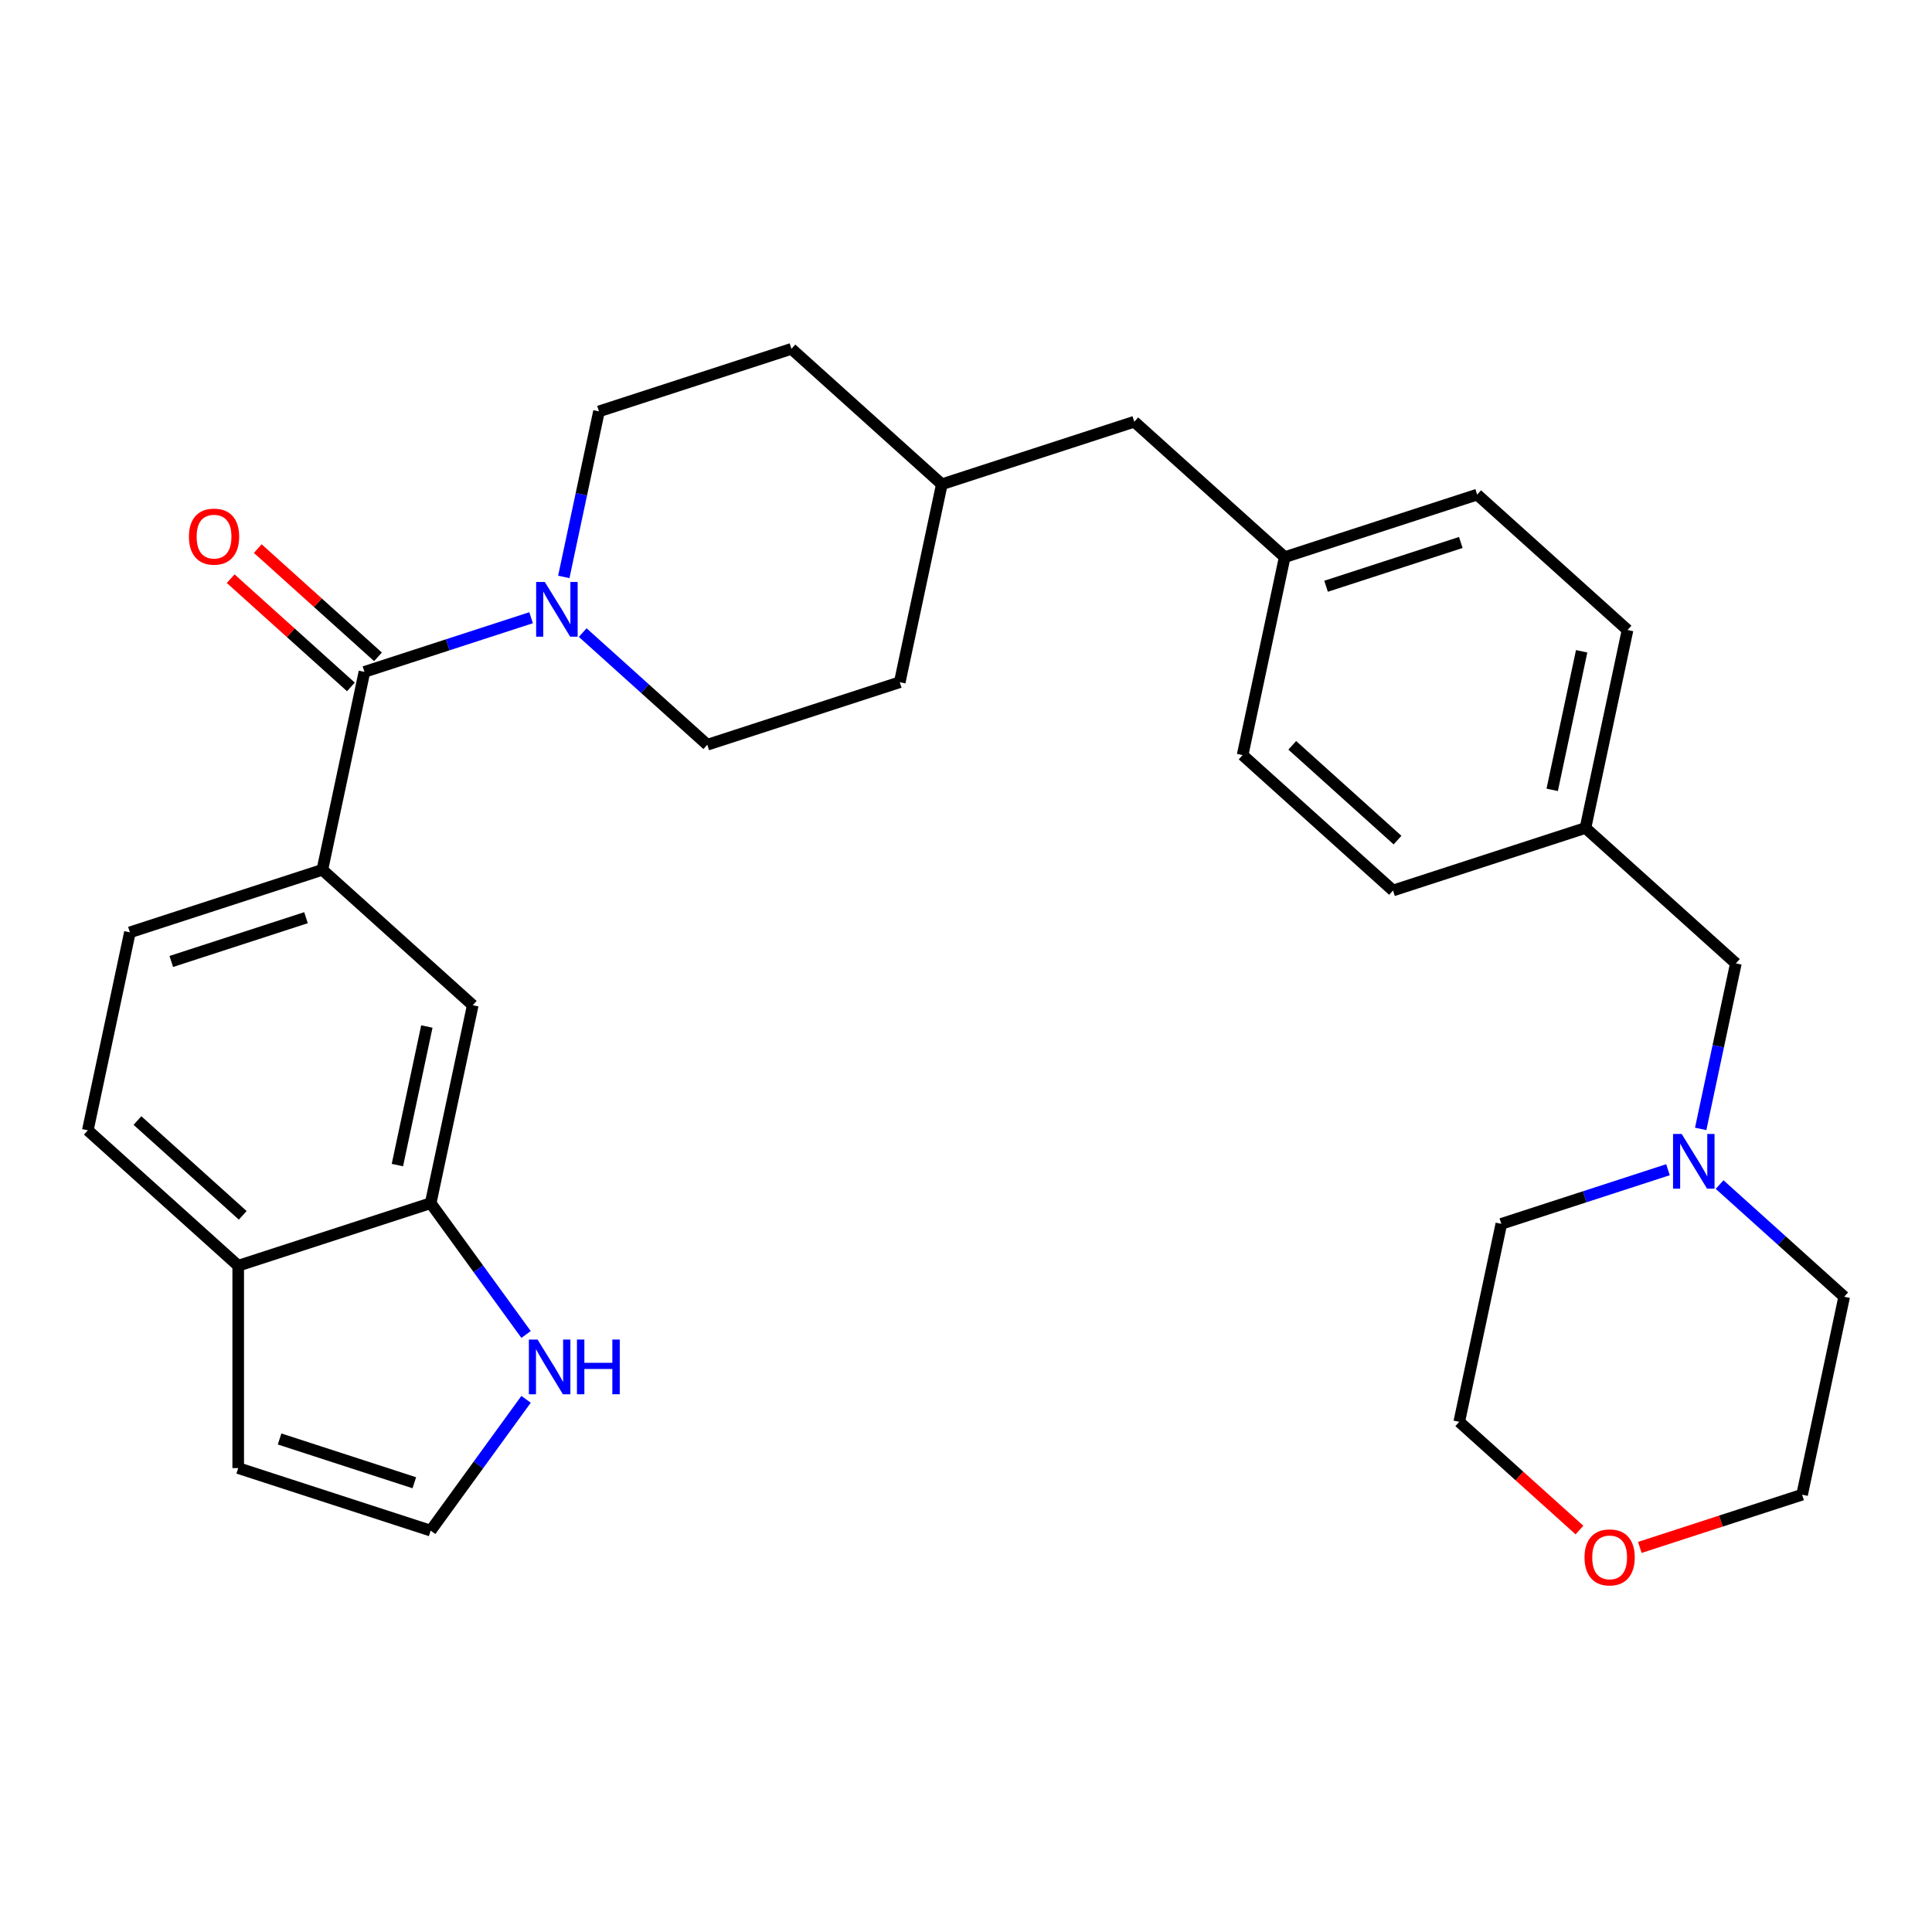 <?xml version='1.0' encoding='iso-8859-1'?>
<svg version='1.1' baseProfile='full'
              xmlns='http://www.w3.org/2000/svg'
                      xmlns:rdkit='http://www.rdkit.org/xml'
                      xmlns:xlink='http://www.w3.org/1999/xlink'
                  xml:space='preserve'
width='1000px' height='1000px' viewBox='0 0 1000 1000'>
<!-- END OF HEADER -->
<rect style='opacity:1.0;fill:#FFFFFF;stroke:none' width='1000' height='1000' x='0' y='0'> </rect>
<path class='bond-0' d='M 188.631,347.76 L 231.762,333.746' style='fill:none;fill-rule:evenodd;stroke:#000000;stroke-width:6px;stroke-linecap:butt;stroke-linejoin:miter;stroke-opacity:1' />
<path class='bond-0' d='M 231.762,333.746 L 274.893,319.732' style='fill:none;fill-rule:evenodd;stroke:#0000FF;stroke-width:6px;stroke-linecap:butt;stroke-linejoin:miter;stroke-opacity:1' />
<path class='bond-1' d='M 188.631,347.76 L 166.853,450.218' style='fill:none;fill-rule:evenodd;stroke:#000000;stroke-width:6px;stroke-linecap:butt;stroke-linejoin:miter;stroke-opacity:1' />
<path class='bond-8' d='M 195.64,339.976 L 164.528,311.962' style='fill:none;fill-rule:evenodd;stroke:#000000;stroke-width:6px;stroke-linecap:butt;stroke-linejoin:miter;stroke-opacity:1' />
<path class='bond-8' d='M 164.528,311.962 L 133.417,283.949' style='fill:none;fill-rule:evenodd;stroke:#FF0000;stroke-width:6px;stroke-linecap:butt;stroke-linejoin:miter;stroke-opacity:1' />
<path class='bond-8' d='M 181.622,355.544 L 150.51,327.531' style='fill:none;fill-rule:evenodd;stroke:#000000;stroke-width:6px;stroke-linecap:butt;stroke-linejoin:miter;stroke-opacity:1' />
<path class='bond-8' d='M 150.51,327.531 L 119.399,299.518' style='fill:none;fill-rule:evenodd;stroke:#FF0000;stroke-width:6px;stroke-linecap:butt;stroke-linejoin:miter;stroke-opacity:1' />
<path class='bond-9' d='M 301.61,327.419 L 333.852,356.45' style='fill:none;fill-rule:evenodd;stroke:#0000FF;stroke-width:6px;stroke-linecap:butt;stroke-linejoin:miter;stroke-opacity:1' />
<path class='bond-9' d='M 333.852,356.45 L 366.094,385.481' style='fill:none;fill-rule:evenodd;stroke:#000000;stroke-width:6px;stroke-linecap:butt;stroke-linejoin:miter;stroke-opacity:1' />
<path class='bond-10' d='M 291.818,298.613 L 300.924,255.773' style='fill:none;fill-rule:evenodd;stroke:#0000FF;stroke-width:6px;stroke-linecap:butt;stroke-linejoin:miter;stroke-opacity:1' />
<path class='bond-10' d='M 300.924,255.773 L 310.03,212.933' style='fill:none;fill-rule:evenodd;stroke:#000000;stroke-width:6px;stroke-linecap:butt;stroke-linejoin:miter;stroke-opacity:1' />
<path class='bond-4' d='M 166.853,450.218 L 244.695,520.307' style='fill:none;fill-rule:evenodd;stroke:#000000;stroke-width:6px;stroke-linecap:butt;stroke-linejoin:miter;stroke-opacity:1' />
<path class='bond-12' d='M 166.853,450.218 L 67.233,482.586' style='fill:none;fill-rule:evenodd;stroke:#000000;stroke-width:6px;stroke-linecap:butt;stroke-linejoin:miter;stroke-opacity:1' />
<path class='bond-12' d='M 158.384,474.997 L 88.65,497.655' style='fill:none;fill-rule:evenodd;stroke:#000000;stroke-width:6px;stroke-linecap:butt;stroke-linejoin:miter;stroke-opacity:1' />
<path class='bond-2' d='M 222.917,622.765 L 244.695,520.307' style='fill:none;fill-rule:evenodd;stroke:#000000;stroke-width:6px;stroke-linecap:butt;stroke-linejoin:miter;stroke-opacity:1' />
<path class='bond-2' d='M 205.692,603.041 L 220.937,531.32' style='fill:none;fill-rule:evenodd;stroke:#000000;stroke-width:6px;stroke-linecap:butt;stroke-linejoin:miter;stroke-opacity:1' />
<path class='bond-3' d='M 222.917,622.765 L 247.606,656.747' style='fill:none;fill-rule:evenodd;stroke:#000000;stroke-width:6px;stroke-linecap:butt;stroke-linejoin:miter;stroke-opacity:1' />
<path class='bond-3' d='M 247.606,656.747 L 272.295,690.729' style='fill:none;fill-rule:evenodd;stroke:#0000FF;stroke-width:6px;stroke-linecap:butt;stroke-linejoin:miter;stroke-opacity:1' />
<path class='bond-30' d='M 222.917,622.765 L 123.297,655.134' style='fill:none;fill-rule:evenodd;stroke:#000000;stroke-width:6px;stroke-linecap:butt;stroke-linejoin:miter;stroke-opacity:1' />
<path class='bond-6' d='M 272.295,724.286 L 247.606,758.268' style='fill:none;fill-rule:evenodd;stroke:#0000FF;stroke-width:6px;stroke-linecap:butt;stroke-linejoin:miter;stroke-opacity:1' />
<path class='bond-6' d='M 247.606,758.268 L 222.917,792.25' style='fill:none;fill-rule:evenodd;stroke:#000000;stroke-width:6px;stroke-linecap:butt;stroke-linejoin:miter;stroke-opacity:1' />
<path class='bond-5' d='M 880.27,584.323 L 889.376,541.483' style='fill:none;fill-rule:evenodd;stroke:#0000FF;stroke-width:6px;stroke-linecap:butt;stroke-linejoin:miter;stroke-opacity:1' />
<path class='bond-5' d='M 889.376,541.483 L 898.481,498.643' style='fill:none;fill-rule:evenodd;stroke:#000000;stroke-width:6px;stroke-linecap:butt;stroke-linejoin:miter;stroke-opacity:1' />
<path class='bond-26' d='M 890.062,613.129 L 922.304,642.16' style='fill:none;fill-rule:evenodd;stroke:#0000FF;stroke-width:6px;stroke-linecap:butt;stroke-linejoin:miter;stroke-opacity:1' />
<path class='bond-26' d='M 922.304,642.16 L 954.545,671.191' style='fill:none;fill-rule:evenodd;stroke:#000000;stroke-width:6px;stroke-linecap:butt;stroke-linejoin:miter;stroke-opacity:1' />
<path class='bond-27' d='M 863.345,605.442 L 820.214,619.456' style='fill:none;fill-rule:evenodd;stroke:#0000FF;stroke-width:6px;stroke-linecap:butt;stroke-linejoin:miter;stroke-opacity:1' />
<path class='bond-27' d='M 820.214,619.456 L 777.083,633.47' style='fill:none;fill-rule:evenodd;stroke:#000000;stroke-width:6px;stroke-linecap:butt;stroke-linejoin:miter;stroke-opacity:1' />
<path class='bond-32' d='M 222.917,792.25 L 123.297,759.881' style='fill:none;fill-rule:evenodd;stroke:#000000;stroke-width:6px;stroke-linecap:butt;stroke-linejoin:miter;stroke-opacity:1' />
<path class='bond-32' d='M 214.448,767.47 L 144.714,744.812' style='fill:none;fill-rule:evenodd;stroke:#000000;stroke-width:6px;stroke-linecap:butt;stroke-linejoin:miter;stroke-opacity:1' />
<path class='bond-7' d='M 123.297,655.134 L 45.455,585.045' style='fill:none;fill-rule:evenodd;stroke:#000000;stroke-width:6px;stroke-linecap:butt;stroke-linejoin:miter;stroke-opacity:1' />
<path class='bond-7' d='M 125.638,629.052 L 71.149,579.989' style='fill:none;fill-rule:evenodd;stroke:#000000;stroke-width:6px;stroke-linecap:butt;stroke-linejoin:miter;stroke-opacity:1' />
<path class='bond-11' d='M 123.297,655.134 L 123.297,759.881' style='fill:none;fill-rule:evenodd;stroke:#000000;stroke-width:6px;stroke-linecap:butt;stroke-linejoin:miter;stroke-opacity:1' />
<path class='bond-20' d='M 366.094,385.481 L 465.714,353.112' style='fill:none;fill-rule:evenodd;stroke:#000000;stroke-width:6px;stroke-linecap:butt;stroke-linejoin:miter;stroke-opacity:1' />
<path class='bond-19' d='M 310.03,212.933 L 409.65,180.565' style='fill:none;fill-rule:evenodd;stroke:#000000;stroke-width:6px;stroke-linecap:butt;stroke-linejoin:miter;stroke-opacity:1' />
<path class='bond-13' d='M 67.233,482.586 L 45.455,585.045' style='fill:none;fill-rule:evenodd;stroke:#000000;stroke-width:6px;stroke-linecap:butt;stroke-linejoin:miter;stroke-opacity:1' />
<path class='bond-14' d='M 817.528,791.954 L 786.417,763.941' style='fill:none;fill-rule:evenodd;stroke:#FF0000;stroke-width:6px;stroke-linecap:butt;stroke-linejoin:miter;stroke-opacity:1' />
<path class='bond-14' d='M 786.417,763.941 L 755.305,735.928' style='fill:none;fill-rule:evenodd;stroke:#000000;stroke-width:6px;stroke-linecap:butt;stroke-linejoin:miter;stroke-opacity:1' />
<path class='bond-34' d='M 848.766,800.942 L 890.766,787.296' style='fill:none;fill-rule:evenodd;stroke:#FF0000;stroke-width:6px;stroke-linecap:butt;stroke-linejoin:miter;stroke-opacity:1' />
<path class='bond-34' d='M 890.766,787.296 L 932.767,773.649' style='fill:none;fill-rule:evenodd;stroke:#000000;stroke-width:6px;stroke-linecap:butt;stroke-linejoin:miter;stroke-opacity:1' />
<path class='bond-15' d='M 898.481,498.643 L 820.639,428.554' style='fill:none;fill-rule:evenodd;stroke:#000000;stroke-width:6px;stroke-linecap:butt;stroke-linejoin:miter;stroke-opacity:1' />
<path class='bond-16' d='M 820.639,428.554 L 842.417,326.096' style='fill:none;fill-rule:evenodd;stroke:#000000;stroke-width:6px;stroke-linecap:butt;stroke-linejoin:miter;stroke-opacity:1' />
<path class='bond-16' d='M 803.414,408.829 L 818.659,337.109' style='fill:none;fill-rule:evenodd;stroke:#000000;stroke-width:6px;stroke-linecap:butt;stroke-linejoin:miter;stroke-opacity:1' />
<path class='bond-33' d='M 820.639,428.554 L 721.019,460.922' style='fill:none;fill-rule:evenodd;stroke:#000000;stroke-width:6px;stroke-linecap:butt;stroke-linejoin:miter;stroke-opacity:1' />
<path class='bond-17' d='M 664.955,288.375 L 587.113,218.285' style='fill:none;fill-rule:evenodd;stroke:#000000;stroke-width:6px;stroke-linecap:butt;stroke-linejoin:miter;stroke-opacity:1' />
<path class='bond-23' d='M 664.955,288.375 L 643.177,390.833' style='fill:none;fill-rule:evenodd;stroke:#000000;stroke-width:6px;stroke-linecap:butt;stroke-linejoin:miter;stroke-opacity:1' />
<path class='bond-25' d='M 664.955,288.375 L 764.575,256.006' style='fill:none;fill-rule:evenodd;stroke:#000000;stroke-width:6px;stroke-linecap:butt;stroke-linejoin:miter;stroke-opacity:1' />
<path class='bond-25' d='M 686.372,303.444 L 756.106,280.786' style='fill:none;fill-rule:evenodd;stroke:#000000;stroke-width:6px;stroke-linecap:butt;stroke-linejoin:miter;stroke-opacity:1' />
<path class='bond-18' d='M 587.113,218.285 L 487.492,250.654' style='fill:none;fill-rule:evenodd;stroke:#000000;stroke-width:6px;stroke-linecap:butt;stroke-linejoin:miter;stroke-opacity:1' />
<path class='bond-21' d='M 409.65,180.565 L 487.492,250.654' style='fill:none;fill-rule:evenodd;stroke:#000000;stroke-width:6px;stroke-linecap:butt;stroke-linejoin:miter;stroke-opacity:1' />
<path class='bond-31' d='M 465.714,353.112 L 487.492,250.654' style='fill:none;fill-rule:evenodd;stroke:#000000;stroke-width:6px;stroke-linecap:butt;stroke-linejoin:miter;stroke-opacity:1' />
<path class='bond-22' d='M 721.019,460.922 L 643.177,390.833' style='fill:none;fill-rule:evenodd;stroke:#000000;stroke-width:6px;stroke-linecap:butt;stroke-linejoin:miter;stroke-opacity:1' />
<path class='bond-22' d='M 723.36,434.84 L 668.871,385.778' style='fill:none;fill-rule:evenodd;stroke:#000000;stroke-width:6px;stroke-linecap:butt;stroke-linejoin:miter;stroke-opacity:1' />
<path class='bond-24' d='M 842.417,326.096 L 764.575,256.006' style='fill:none;fill-rule:evenodd;stroke:#000000;stroke-width:6px;stroke-linecap:butt;stroke-linejoin:miter;stroke-opacity:1' />
<path class='bond-29' d='M 954.545,671.191 L 932.767,773.649' style='fill:none;fill-rule:evenodd;stroke:#000000;stroke-width:6px;stroke-linecap:butt;stroke-linejoin:miter;stroke-opacity:1' />
<path class='bond-28' d='M 777.083,633.47 L 755.305,735.928' style='fill:none;fill-rule:evenodd;stroke:#000000;stroke-width:6px;stroke-linecap:butt;stroke-linejoin:miter;stroke-opacity:1' />
<path  class='atom-1' d='M 281.991 301.231
L 291.271 316.231
Q 292.191 317.711, 293.671 320.391
Q 295.151 323.071, 295.231 323.231
L 295.231 301.231
L 298.991 301.231
L 298.991 329.551
L 295.111 329.551
L 285.151 313.151
Q 283.991 311.231, 282.751 309.031
Q 281.551 306.831, 281.191 306.151
L 281.191 329.551
L 277.511 329.551
L 277.511 301.231
L 281.991 301.231
' fill='#0000FF'/>
<path  class='atom-4' d='M 278.226 693.347
L 287.506 708.347
Q 288.426 709.827, 289.906 712.507
Q 291.386 715.187, 291.466 715.347
L 291.466 693.347
L 295.226 693.347
L 295.226 721.667
L 291.346 721.667
L 281.386 705.267
Q 280.226 703.347, 278.986 701.147
Q 277.786 698.947, 277.426 698.267
L 277.426 721.667
L 273.746 721.667
L 273.746 693.347
L 278.226 693.347
' fill='#0000FF'/>
<path  class='atom-4' d='M 298.626 693.347
L 302.466 693.347
L 302.466 705.387
L 316.946 705.387
L 316.946 693.347
L 320.786 693.347
L 320.786 721.667
L 316.946 721.667
L 316.946 708.587
L 302.466 708.587
L 302.466 721.667
L 298.626 721.667
L 298.626 693.347
' fill='#0000FF'/>
<path  class='atom-6' d='M 870.443 586.941
L 879.723 601.941
Q 880.643 603.421, 882.123 606.101
Q 883.603 608.781, 883.683 608.941
L 883.683 586.941
L 887.443 586.941
L 887.443 615.261
L 883.563 615.261
L 873.603 598.861
Q 872.443 596.941, 871.203 594.741
Q 870.003 592.541, 869.643 591.861
L 869.643 615.261
L 865.963 615.261
L 865.963 586.941
L 870.443 586.941
' fill='#0000FF'/>
<path  class='atom-9' d='M 97.789 277.75
Q 97.789 270.95, 101.149 267.15
Q 104.509 263.35, 110.789 263.35
Q 117.069 263.35, 120.429 267.15
Q 123.789 270.95, 123.789 277.75
Q 123.789 284.63, 120.389 288.55
Q 116.989 292.43, 110.789 292.43
Q 104.549 292.43, 101.149 288.55
Q 97.789 284.67, 97.789 277.75
M 110.789 289.23
Q 115.109 289.23, 117.429 286.35
Q 119.789 283.43, 119.789 277.75
Q 119.789 272.19, 117.429 269.39
Q 115.109 266.55, 110.789 266.55
Q 106.469 266.55, 104.109 269.35
Q 101.789 272.15, 101.789 277.75
Q 101.789 283.47, 104.109 286.35
Q 106.469 289.23, 110.789 289.23
' fill='#FF0000'/>
<path  class='atom-15' d='M 820.147 806.097
Q 820.147 799.297, 823.507 795.497
Q 826.867 791.697, 833.147 791.697
Q 839.427 791.697, 842.787 795.497
Q 846.147 799.297, 846.147 806.097
Q 846.147 812.977, 842.747 816.897
Q 839.347 820.777, 833.147 820.777
Q 826.907 820.777, 823.507 816.897
Q 820.147 813.017, 820.147 806.097
M 833.147 817.577
Q 837.467 817.577, 839.787 814.697
Q 842.147 811.777, 842.147 806.097
Q 842.147 800.537, 839.787 797.737
Q 837.467 794.897, 833.147 794.897
Q 828.827 794.897, 826.467 797.697
Q 824.147 800.497, 824.147 806.097
Q 824.147 811.817, 826.467 814.697
Q 828.827 817.577, 833.147 817.577
' fill='#FF0000'/>
</svg>
